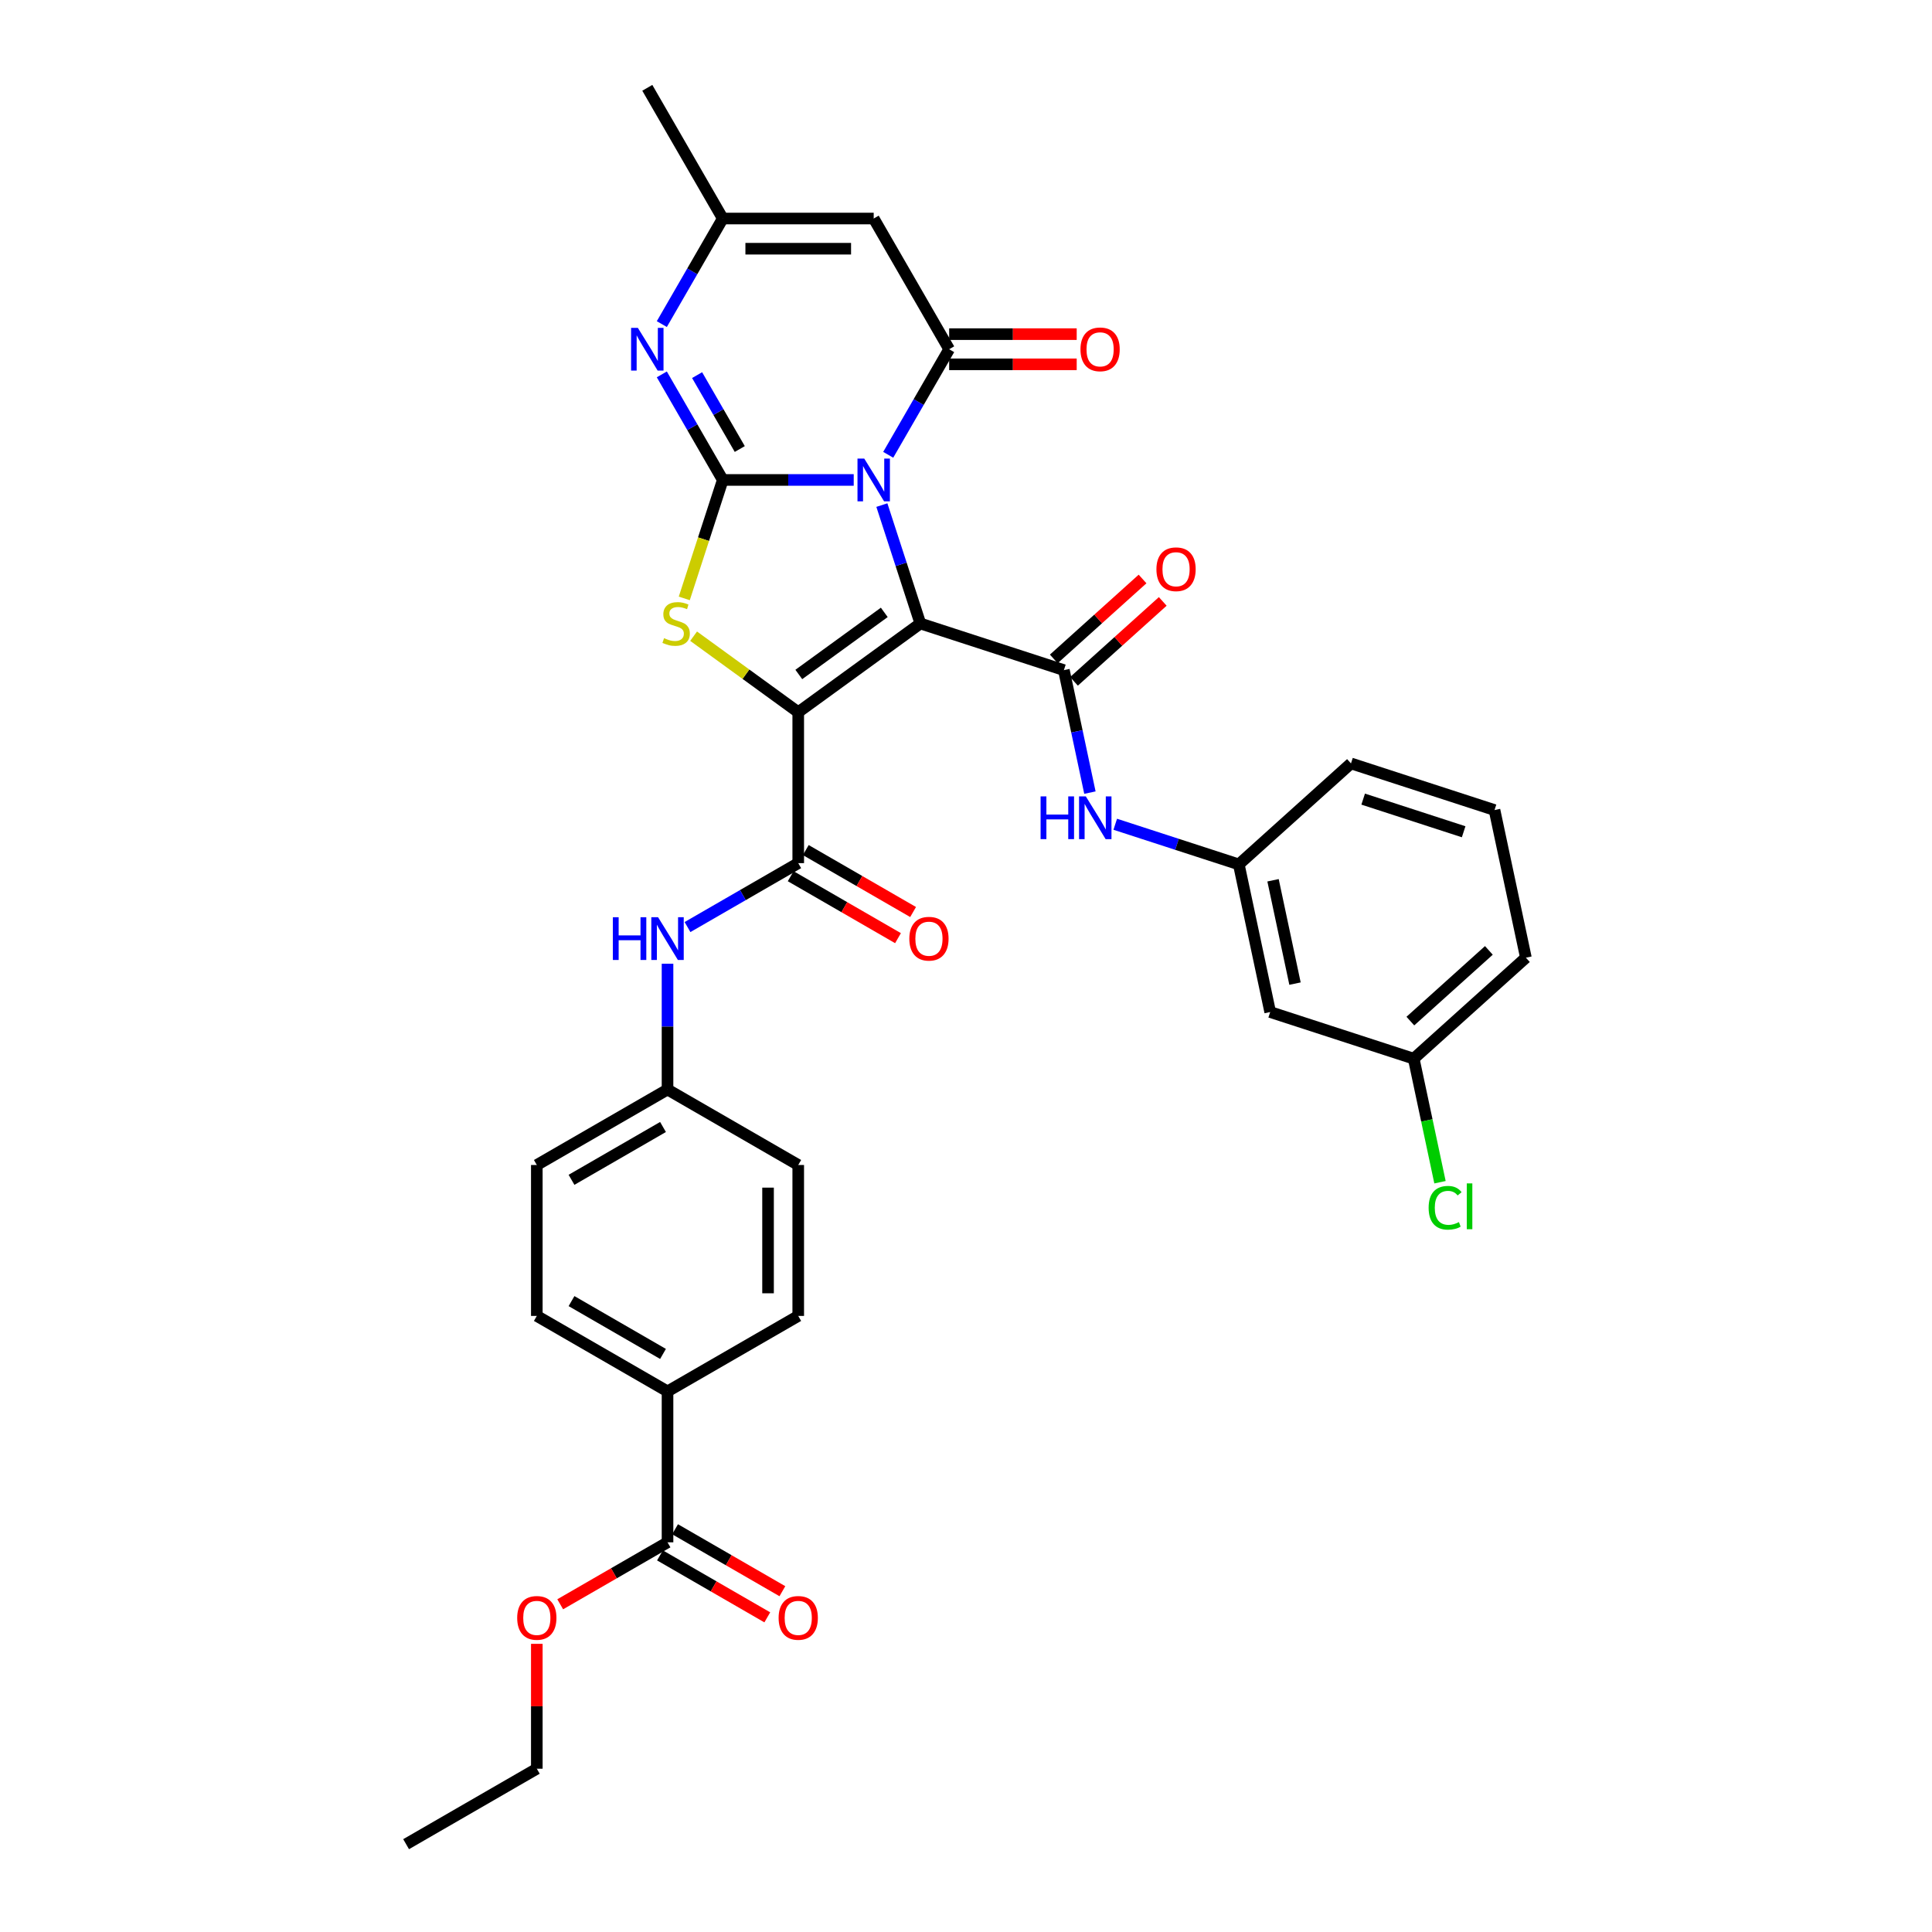 <?xml version='1.0' encoding='iso-8859-1'?>
<svg version='1.1' baseProfile='full'
              xmlns='http://www.w3.org/2000/svg'
                      xmlns:rdkit='http://www.rdkit.org/xml'
                      xmlns:xlink='http://www.w3.org/1999/xlink'
                  xml:space='preserve'
width='1000px' height='1000px' viewBox='0 0 1000 1000'>
<!-- END OF HEADER -->
<rect style='opacity:1.0;fill:#FFFFFF;stroke:none' width='1000' height='1000' x='0' y='0'> </rect>
<path class='bond-0' d='M 476.367,322.717 L 466.411,292.076' style='fill:none;fill-rule:evenodd;stroke:#000000;stroke-width:6px;stroke-linecap:butt;stroke-linejoin:miter;stroke-opacity:1' />
<path class='bond-0' d='M 466.411,292.076 L 456.455,261.435' style='fill:none;fill-rule:evenodd;stroke:#0000FF;stroke-width:6px;stroke-linecap:butt;stroke-linejoin:miter;stroke-opacity:1' />
<path class='bond-1' d='M 476.367,322.717 L 413.165,368.636' style='fill:none;fill-rule:evenodd;stroke:#000000;stroke-width:6px;stroke-linecap:butt;stroke-linejoin:miter;stroke-opacity:1' />
<path class='bond-1' d='M 457.703,316.965 L 413.462,349.108' style='fill:none;fill-rule:evenodd;stroke:#000000;stroke-width:6px;stroke-linecap:butt;stroke-linejoin:miter;stroke-opacity:1' />
<path class='bond-5' d='M 476.367,322.717 L 550.664,346.858' style='fill:none;fill-rule:evenodd;stroke:#000000;stroke-width:6px;stroke-linecap:butt;stroke-linejoin:miter;stroke-opacity:1' />
<path class='bond-2' d='M 441.883,248.42 L 407.994,248.42' style='fill:none;fill-rule:evenodd;stroke:#0000FF;stroke-width:6px;stroke-linecap:butt;stroke-linejoin:miter;stroke-opacity:1' />
<path class='bond-2' d='M 407.994,248.42 L 374.104,248.42' style='fill:none;fill-rule:evenodd;stroke:#000000;stroke-width:6px;stroke-linecap:butt;stroke-linejoin:miter;stroke-opacity:1' />
<path class='bond-4' d='M 459.74,235.405 L 475.513,208.085' style='fill:none;fill-rule:evenodd;stroke:#0000FF;stroke-width:6px;stroke-linecap:butt;stroke-linejoin:miter;stroke-opacity:1' />
<path class='bond-4' d='M 475.513,208.085 L 491.286,180.765' style='fill:none;fill-rule:evenodd;stroke:#000000;stroke-width:6px;stroke-linecap:butt;stroke-linejoin:miter;stroke-opacity:1' />
<path class='bond-3' d='M 413.165,368.636 L 386.088,348.963' style='fill:none;fill-rule:evenodd;stroke:#000000;stroke-width:6px;stroke-linecap:butt;stroke-linejoin:miter;stroke-opacity:1' />
<path class='bond-3' d='M 386.088,348.963 L 359.01,329.29' style='fill:none;fill-rule:evenodd;stroke:#CCCC00;stroke-width:6px;stroke-linecap:butt;stroke-linejoin:miter;stroke-opacity:1' />
<path class='bond-7' d='M 413.165,368.636 L 413.165,446.757' style='fill:none;fill-rule:evenodd;stroke:#000000;stroke-width:6px;stroke-linecap:butt;stroke-linejoin:miter;stroke-opacity:1' />
<path class='bond-6' d='M 374.104,248.42 L 358.331,221.1' style='fill:none;fill-rule:evenodd;stroke:#000000;stroke-width:6px;stroke-linecap:butt;stroke-linejoin:miter;stroke-opacity:1' />
<path class='bond-6' d='M 358.331,221.1 L 342.558,193.78' style='fill:none;fill-rule:evenodd;stroke:#0000FF;stroke-width:6px;stroke-linecap:butt;stroke-linejoin:miter;stroke-opacity:1' />
<path class='bond-6' d='M 382.904,232.411 L 371.862,213.287' style='fill:none;fill-rule:evenodd;stroke:#000000;stroke-width:6px;stroke-linecap:butt;stroke-linejoin:miter;stroke-opacity:1' />
<path class='bond-6' d='M 371.862,213.287 L 360.821,194.163' style='fill:none;fill-rule:evenodd;stroke:#0000FF;stroke-width:6px;stroke-linecap:butt;stroke-linejoin:miter;stroke-opacity:1' />
<path class='bond-34' d='M 374.104,248.42 L 364.143,279.077' style='fill:none;fill-rule:evenodd;stroke:#000000;stroke-width:6px;stroke-linecap:butt;stroke-linejoin:miter;stroke-opacity:1' />
<path class='bond-34' d='M 364.143,279.077 L 354.182,309.734' style='fill:none;fill-rule:evenodd;stroke:#CCCC00;stroke-width:6px;stroke-linecap:butt;stroke-linejoin:miter;stroke-opacity:1' />
<path class='bond-8' d='M 491.286,180.765 L 452.226,113.11' style='fill:none;fill-rule:evenodd;stroke:#000000;stroke-width:6px;stroke-linecap:butt;stroke-linejoin:miter;stroke-opacity:1' />
<path class='bond-13' d='M 491.286,188.577 L 524.293,188.577' style='fill:none;fill-rule:evenodd;stroke:#000000;stroke-width:6px;stroke-linecap:butt;stroke-linejoin:miter;stroke-opacity:1' />
<path class='bond-13' d='M 524.293,188.577 L 557.299,188.577' style='fill:none;fill-rule:evenodd;stroke:#FF0000;stroke-width:6px;stroke-linecap:butt;stroke-linejoin:miter;stroke-opacity:1' />
<path class='bond-13' d='M 491.286,172.952 L 524.293,172.952' style='fill:none;fill-rule:evenodd;stroke:#000000;stroke-width:6px;stroke-linecap:butt;stroke-linejoin:miter;stroke-opacity:1' />
<path class='bond-13' d='M 524.293,172.952 L 557.299,172.952' style='fill:none;fill-rule:evenodd;stroke:#FF0000;stroke-width:6px;stroke-linecap:butt;stroke-linejoin:miter;stroke-opacity:1' />
<path class='bond-10' d='M 550.664,346.858 L 557.402,378.558' style='fill:none;fill-rule:evenodd;stroke:#000000;stroke-width:6px;stroke-linecap:butt;stroke-linejoin:miter;stroke-opacity:1' />
<path class='bond-10' d='M 557.402,378.558 L 564.14,410.257' style='fill:none;fill-rule:evenodd;stroke:#0000FF;stroke-width:6px;stroke-linecap:butt;stroke-linejoin:miter;stroke-opacity:1' />
<path class='bond-14' d='M 555.892,352.664 L 578.865,331.978' style='fill:none;fill-rule:evenodd;stroke:#000000;stroke-width:6px;stroke-linecap:butt;stroke-linejoin:miter;stroke-opacity:1' />
<path class='bond-14' d='M 578.865,331.978 L 601.838,311.293' style='fill:none;fill-rule:evenodd;stroke:#FF0000;stroke-width:6px;stroke-linecap:butt;stroke-linejoin:miter;stroke-opacity:1' />
<path class='bond-14' d='M 545.437,341.053 L 568.41,320.367' style='fill:none;fill-rule:evenodd;stroke:#000000;stroke-width:6px;stroke-linecap:butt;stroke-linejoin:miter;stroke-opacity:1' />
<path class='bond-14' d='M 568.41,320.367 L 591.384,299.682' style='fill:none;fill-rule:evenodd;stroke:#FF0000;stroke-width:6px;stroke-linecap:butt;stroke-linejoin:miter;stroke-opacity:1' />
<path class='bond-35' d='M 342.558,167.75 L 358.331,140.43' style='fill:none;fill-rule:evenodd;stroke:#0000FF;stroke-width:6px;stroke-linecap:butt;stroke-linejoin:miter;stroke-opacity:1' />
<path class='bond-35' d='M 358.331,140.43 L 374.104,113.11' style='fill:none;fill-rule:evenodd;stroke:#000000;stroke-width:6px;stroke-linecap:butt;stroke-linejoin:miter;stroke-opacity:1' />
<path class='bond-11' d='M 413.165,446.757 L 384.509,463.302' style='fill:none;fill-rule:evenodd;stroke:#000000;stroke-width:6px;stroke-linecap:butt;stroke-linejoin:miter;stroke-opacity:1' />
<path class='bond-11' d='M 384.509,463.302 L 355.853,479.846' style='fill:none;fill-rule:evenodd;stroke:#0000FF;stroke-width:6px;stroke-linecap:butt;stroke-linejoin:miter;stroke-opacity:1' />
<path class='bond-16' d='M 409.259,453.523 L 437.032,469.557' style='fill:none;fill-rule:evenodd;stroke:#000000;stroke-width:6px;stroke-linecap:butt;stroke-linejoin:miter;stroke-opacity:1' />
<path class='bond-16' d='M 437.032,469.557 L 464.805,485.592' style='fill:none;fill-rule:evenodd;stroke:#FF0000;stroke-width:6px;stroke-linecap:butt;stroke-linejoin:miter;stroke-opacity:1' />
<path class='bond-16' d='M 417.071,439.992 L 444.844,456.026' style='fill:none;fill-rule:evenodd;stroke:#000000;stroke-width:6px;stroke-linecap:butt;stroke-linejoin:miter;stroke-opacity:1' />
<path class='bond-16' d='M 444.844,456.026 L 472.617,472.061' style='fill:none;fill-rule:evenodd;stroke:#FF0000;stroke-width:6px;stroke-linecap:butt;stroke-linejoin:miter;stroke-opacity:1' />
<path class='bond-9' d='M 452.226,113.11 L 374.104,113.11' style='fill:none;fill-rule:evenodd;stroke:#000000;stroke-width:6px;stroke-linecap:butt;stroke-linejoin:miter;stroke-opacity:1' />
<path class='bond-9' d='M 440.508,128.734 L 385.823,128.734' style='fill:none;fill-rule:evenodd;stroke:#000000;stroke-width:6px;stroke-linecap:butt;stroke-linejoin:miter;stroke-opacity:1' />
<path class='bond-28' d='M 374.104,113.11 L 335.044,45.455' style='fill:none;fill-rule:evenodd;stroke:#000000;stroke-width:6px;stroke-linecap:butt;stroke-linejoin:miter;stroke-opacity:1' />
<path class='bond-17' d='M 577.25,426.633 L 609.227,437.023' style='fill:none;fill-rule:evenodd;stroke:#0000FF;stroke-width:6px;stroke-linecap:butt;stroke-linejoin:miter;stroke-opacity:1' />
<path class='bond-17' d='M 609.227,437.023 L 641.204,447.413' style='fill:none;fill-rule:evenodd;stroke:#000000;stroke-width:6px;stroke-linecap:butt;stroke-linejoin:miter;stroke-opacity:1' />
<path class='bond-20' d='M 345.51,498.833 L 345.51,531.386' style='fill:none;fill-rule:evenodd;stroke:#0000FF;stroke-width:6px;stroke-linecap:butt;stroke-linejoin:miter;stroke-opacity:1' />
<path class='bond-20' d='M 345.51,531.386 L 345.51,563.939' style='fill:none;fill-rule:evenodd;stroke:#000000;stroke-width:6px;stroke-linecap:butt;stroke-linejoin:miter;stroke-opacity:1' />
<path class='bond-12' d='M 345.51,798.303 L 345.51,720.182' style='fill:none;fill-rule:evenodd;stroke:#000000;stroke-width:6px;stroke-linecap:butt;stroke-linejoin:miter;stroke-opacity:1' />
<path class='bond-18' d='M 341.604,805.068 L 369.377,821.103' style='fill:none;fill-rule:evenodd;stroke:#000000;stroke-width:6px;stroke-linecap:butt;stroke-linejoin:miter;stroke-opacity:1' />
<path class='bond-18' d='M 369.377,821.103 L 397.15,837.138' style='fill:none;fill-rule:evenodd;stroke:#FF0000;stroke-width:6px;stroke-linecap:butt;stroke-linejoin:miter;stroke-opacity:1' />
<path class='bond-18' d='M 349.416,791.537 L 377.189,807.572' style='fill:none;fill-rule:evenodd;stroke:#000000;stroke-width:6px;stroke-linecap:butt;stroke-linejoin:miter;stroke-opacity:1' />
<path class='bond-18' d='M 377.189,807.572 L 404.962,823.607' style='fill:none;fill-rule:evenodd;stroke:#FF0000;stroke-width:6px;stroke-linecap:butt;stroke-linejoin:miter;stroke-opacity:1' />
<path class='bond-24' d='M 345.51,798.303 L 317.737,814.338' style='fill:none;fill-rule:evenodd;stroke:#000000;stroke-width:6px;stroke-linecap:butt;stroke-linejoin:miter;stroke-opacity:1' />
<path class='bond-24' d='M 317.737,814.338 L 289.964,830.373' style='fill:none;fill-rule:evenodd;stroke:#FF0000;stroke-width:6px;stroke-linecap:butt;stroke-linejoin:miter;stroke-opacity:1' />
<path class='bond-15' d='M 345.51,720.182 L 277.855,681.121' style='fill:none;fill-rule:evenodd;stroke:#000000;stroke-width:6px;stroke-linecap:butt;stroke-linejoin:miter;stroke-opacity:1' />
<path class='bond-15' d='M 343.174,700.792 L 295.815,673.449' style='fill:none;fill-rule:evenodd;stroke:#000000;stroke-width:6px;stroke-linecap:butt;stroke-linejoin:miter;stroke-opacity:1' />
<path class='bond-37' d='M 345.51,720.182 L 413.165,681.121' style='fill:none;fill-rule:evenodd;stroke:#000000;stroke-width:6px;stroke-linecap:butt;stroke-linejoin:miter;stroke-opacity:1' />
<path class='bond-19' d='M 641.204,447.413 L 657.447,523.827' style='fill:none;fill-rule:evenodd;stroke:#000000;stroke-width:6px;stroke-linecap:butt;stroke-linejoin:miter;stroke-opacity:1' />
<path class='bond-19' d='M 658.924,455.627 L 670.293,509.117' style='fill:none;fill-rule:evenodd;stroke:#000000;stroke-width:6px;stroke-linecap:butt;stroke-linejoin:miter;stroke-opacity:1' />
<path class='bond-30' d='M 641.204,447.413 L 699.26,395.14' style='fill:none;fill-rule:evenodd;stroke:#000000;stroke-width:6px;stroke-linecap:butt;stroke-linejoin:miter;stroke-opacity:1' />
<path class='bond-23' d='M 657.447,523.827 L 731.744,547.968' style='fill:none;fill-rule:evenodd;stroke:#000000;stroke-width:6px;stroke-linecap:butt;stroke-linejoin:miter;stroke-opacity:1' />
<path class='bond-25' d='M 345.51,563.939 L 413.165,603' style='fill:none;fill-rule:evenodd;stroke:#000000;stroke-width:6px;stroke-linecap:butt;stroke-linejoin:miter;stroke-opacity:1' />
<path class='bond-26' d='M 345.51,563.939 L 277.855,603' style='fill:none;fill-rule:evenodd;stroke:#000000;stroke-width:6px;stroke-linecap:butt;stroke-linejoin:miter;stroke-opacity:1' />
<path class='bond-26' d='M 343.174,583.329 L 295.815,610.672' style='fill:none;fill-rule:evenodd;stroke:#000000;stroke-width:6px;stroke-linecap:butt;stroke-linejoin:miter;stroke-opacity:1' />
<path class='bond-21' d='M 277.855,681.121 L 277.855,603' style='fill:none;fill-rule:evenodd;stroke:#000000;stroke-width:6px;stroke-linecap:butt;stroke-linejoin:miter;stroke-opacity:1' />
<path class='bond-22' d='M 413.165,681.121 L 413.165,603' style='fill:none;fill-rule:evenodd;stroke:#000000;stroke-width:6px;stroke-linecap:butt;stroke-linejoin:miter;stroke-opacity:1' />
<path class='bond-22' d='M 397.541,669.403 L 397.541,614.718' style='fill:none;fill-rule:evenodd;stroke:#000000;stroke-width:6px;stroke-linecap:butt;stroke-linejoin:miter;stroke-opacity:1' />
<path class='bond-27' d='M 731.744,547.968 L 738.541,579.941' style='fill:none;fill-rule:evenodd;stroke:#000000;stroke-width:6px;stroke-linecap:butt;stroke-linejoin:miter;stroke-opacity:1' />
<path class='bond-27' d='M 738.541,579.941 L 745.337,611.914' style='fill:none;fill-rule:evenodd;stroke:#00CC00;stroke-width:6px;stroke-linecap:butt;stroke-linejoin:miter;stroke-opacity:1' />
<path class='bond-36' d='M 731.744,547.968 L 789.8,495.695' style='fill:none;fill-rule:evenodd;stroke:#000000;stroke-width:6px;stroke-linecap:butt;stroke-linejoin:miter;stroke-opacity:1' />
<path class='bond-36' d='M 729.998,528.516 L 770.637,491.925' style='fill:none;fill-rule:evenodd;stroke:#000000;stroke-width:6px;stroke-linecap:butt;stroke-linejoin:miter;stroke-opacity:1' />
<path class='bond-32' d='M 277.855,850.847 L 277.855,883.166' style='fill:none;fill-rule:evenodd;stroke:#FF0000;stroke-width:6px;stroke-linecap:butt;stroke-linejoin:miter;stroke-opacity:1' />
<path class='bond-32' d='M 277.855,883.166 L 277.855,915.485' style='fill:none;fill-rule:evenodd;stroke:#000000;stroke-width:6px;stroke-linecap:butt;stroke-linejoin:miter;stroke-opacity:1' />
<path class='bond-29' d='M 773.558,419.281 L 699.26,395.14' style='fill:none;fill-rule:evenodd;stroke:#000000;stroke-width:6px;stroke-linecap:butt;stroke-linejoin:miter;stroke-opacity:1' />
<path class='bond-29' d='M 757.585,430.519 L 705.576,413.62' style='fill:none;fill-rule:evenodd;stroke:#000000;stroke-width:6px;stroke-linecap:butt;stroke-linejoin:miter;stroke-opacity:1' />
<path class='bond-31' d='M 773.558,419.281 L 789.8,495.695' style='fill:none;fill-rule:evenodd;stroke:#000000;stroke-width:6px;stroke-linecap:butt;stroke-linejoin:miter;stroke-opacity:1' />
<path class='bond-33' d='M 277.855,915.485 L 210.2,954.545' style='fill:none;fill-rule:evenodd;stroke:#000000;stroke-width:6px;stroke-linecap:butt;stroke-linejoin:miter;stroke-opacity:1' />
<path  class='atom-1' d='M 447.335 237.358
L 454.585 249.076
Q 455.304 250.232, 456.46 252.326
Q 457.616 254.419, 457.679 254.544
L 457.679 237.358
L 460.616 237.358
L 460.616 259.482
L 457.585 259.482
L 449.804 246.67
Q 448.898 245.17, 447.929 243.451
Q 446.992 241.732, 446.71 241.201
L 446.71 259.482
L 443.836 259.482
L 443.836 237.358
L 447.335 237.358
' fill='#0000FF'/>
<path  class='atom-4' d='M 343.714 330.311
Q 343.964 330.404, 344.995 330.842
Q 346.026 331.279, 347.151 331.561
Q 348.308 331.811, 349.432 331.811
Q 351.526 331.811, 352.745 330.811
Q 353.963 329.779, 353.963 327.998
Q 353.963 326.78, 353.339 326.03
Q 352.745 325.28, 351.807 324.873
Q 350.87 324.467, 349.307 323.999
Q 347.339 323.405, 346.151 322.842
Q 344.995 322.28, 344.151 321.092
Q 343.339 319.905, 343.339 317.905
Q 343.339 315.124, 345.214 313.405
Q 347.12 311.687, 350.87 311.687
Q 353.432 311.687, 356.338 312.905
L 355.62 315.311
Q 352.964 314.218, 350.964 314.218
Q 348.807 314.218, 347.62 315.124
Q 346.433 315.999, 346.464 317.53
Q 346.464 318.718, 347.058 319.436
Q 347.683 320.155, 348.558 320.561
Q 349.464 320.967, 350.964 321.436
Q 352.964 322.061, 354.151 322.686
Q 355.338 323.311, 356.182 324.592
Q 357.057 325.842, 357.057 327.998
Q 357.057 331.061, 354.995 332.717
Q 352.964 334.342, 349.557 334.342
Q 347.589 334.342, 346.089 333.904
Q 344.62 333.498, 342.87 332.779
L 343.714 330.311
' fill='#CCCC00'/>
<path  class='atom-7' d='M 330.153 169.703
L 337.403 181.421
Q 338.122 182.577, 339.278 184.671
Q 340.434 186.764, 340.497 186.889
L 340.497 169.703
L 343.434 169.703
L 343.434 191.827
L 340.403 191.827
L 332.622 179.015
Q 331.716 177.515, 330.747 175.796
Q 329.81 174.077, 329.528 173.546
L 329.528 191.827
L 326.654 191.827
L 326.654 169.703
L 330.153 169.703
' fill='#0000FF'/>
<path  class='atom-11' d='M 538.611 412.21
L 541.611 412.21
L 541.611 421.616
L 552.923 421.616
L 552.923 412.21
L 555.923 412.21
L 555.923 434.334
L 552.923 434.334
L 552.923 424.116
L 541.611 424.116
L 541.611 434.334
L 538.611 434.334
L 538.611 412.21
' fill='#0000FF'/>
<path  class='atom-11' d='M 562.016 412.21
L 569.266 423.928
Q 569.985 425.085, 571.141 427.178
Q 572.297 429.272, 572.36 429.397
L 572.36 412.21
L 575.297 412.21
L 575.297 434.334
L 572.266 434.334
L 564.485 421.522
Q 563.579 420.022, 562.61 418.304
Q 561.673 416.585, 561.391 416.054
L 561.391 434.334
L 558.516 434.334
L 558.516 412.21
L 562.016 412.21
' fill='#0000FF'/>
<path  class='atom-12' d='M 317.215 474.756
L 320.214 474.756
L 320.214 484.162
L 331.526 484.162
L 331.526 474.756
L 334.526 474.756
L 334.526 496.88
L 331.526 496.88
L 331.526 486.661
L 320.214 486.661
L 320.214 496.88
L 317.215 496.88
L 317.215 474.756
' fill='#0000FF'/>
<path  class='atom-12' d='M 340.62 474.756
L 347.869 486.474
Q 348.588 487.63, 349.744 489.724
Q 350.9 491.817, 350.963 491.942
L 350.963 474.756
L 353.9 474.756
L 353.9 496.88
L 350.869 496.88
L 343.088 484.068
Q 342.182 482.568, 341.213 480.849
Q 340.276 479.131, 339.995 478.599
L 339.995 496.88
L 337.12 496.88
L 337.12 474.756
L 340.62 474.756
' fill='#0000FF'/>
<path  class='atom-14' d='M 559.252 180.827
Q 559.252 175.515, 561.877 172.546
Q 564.502 169.578, 569.408 169.578
Q 574.314 169.578, 576.939 172.546
Q 579.563 175.515, 579.563 180.827
Q 579.563 186.202, 576.907 189.264
Q 574.251 192.295, 569.408 192.295
Q 564.533 192.295, 561.877 189.264
Q 559.252 186.233, 559.252 180.827
M 569.408 189.795
Q 572.783 189.795, 574.595 187.545
Q 576.439 185.264, 576.439 180.827
Q 576.439 176.484, 574.595 174.296
Q 572.783 172.077, 569.408 172.077
Q 566.033 172.077, 564.189 174.265
Q 562.377 176.452, 562.377 180.827
Q 562.377 185.296, 564.189 187.545
Q 566.033 189.795, 569.408 189.795
' fill='#FF0000'/>
<path  class='atom-15' d='M 598.564 294.647
Q 598.564 289.335, 601.189 286.366
Q 603.814 283.398, 608.72 283.398
Q 613.626 283.398, 616.251 286.366
Q 618.876 289.335, 618.876 294.647
Q 618.876 300.022, 616.219 303.084
Q 613.563 306.115, 608.72 306.115
Q 603.845 306.115, 601.189 303.084
Q 598.564 300.053, 598.564 294.647
M 608.72 303.616
Q 612.095 303.616, 613.907 301.366
Q 615.751 299.085, 615.751 294.647
Q 615.751 290.304, 613.907 288.116
Q 612.095 285.898, 608.72 285.898
Q 605.345 285.898, 603.501 288.085
Q 601.689 290.273, 601.689 294.647
Q 601.689 299.116, 603.501 301.366
Q 605.345 303.616, 608.72 303.616
' fill='#FF0000'/>
<path  class='atom-17' d='M 470.664 485.88
Q 470.664 480.568, 473.289 477.599
Q 475.914 474.631, 480.82 474.631
Q 485.726 474.631, 488.351 477.599
Q 490.976 480.568, 490.976 485.88
Q 490.976 491.255, 488.32 494.317
Q 485.664 497.348, 480.82 497.348
Q 475.945 497.348, 473.289 494.317
Q 470.664 491.286, 470.664 485.88
M 480.82 494.849
Q 484.195 494.849, 486.007 492.599
Q 487.851 490.318, 487.851 485.88
Q 487.851 481.537, 486.007 479.349
Q 484.195 477.131, 480.82 477.131
Q 477.445 477.131, 475.602 479.318
Q 473.789 481.505, 473.789 485.88
Q 473.789 490.349, 475.602 492.599
Q 477.445 494.849, 480.82 494.849
' fill='#FF0000'/>
<path  class='atom-19' d='M 403.009 837.426
Q 403.009 832.114, 405.634 829.145
Q 408.259 826.177, 413.165 826.177
Q 418.071 826.177, 420.696 829.145
Q 423.321 832.114, 423.321 837.426
Q 423.321 842.801, 420.665 845.863
Q 418.009 848.894, 413.165 848.894
Q 408.29 848.894, 405.634 845.863
Q 403.009 842.832, 403.009 837.426
M 413.165 846.394
Q 416.54 846.394, 418.352 844.144
Q 420.196 841.863, 420.196 837.426
Q 420.196 833.082, 418.352 830.895
Q 416.54 828.676, 413.165 828.676
Q 409.79 828.676, 407.947 830.864
Q 406.134 833.051, 406.134 837.426
Q 406.134 841.895, 407.947 844.144
Q 409.79 846.394, 413.165 846.394
' fill='#FF0000'/>
<path  class='atom-25' d='M 267.699 837.426
Q 267.699 832.114, 270.324 829.145
Q 272.949 826.177, 277.855 826.177
Q 282.761 826.177, 285.386 829.145
Q 288.011 832.114, 288.011 837.426
Q 288.011 842.801, 285.355 845.863
Q 282.699 848.894, 277.855 848.894
Q 272.98 848.894, 270.324 845.863
Q 267.699 842.832, 267.699 837.426
M 277.855 846.394
Q 281.23 846.394, 283.042 844.144
Q 284.886 841.863, 284.886 837.426
Q 284.886 833.082, 283.042 830.895
Q 281.23 828.676, 277.855 828.676
Q 274.48 828.676, 272.637 830.864
Q 270.824 833.051, 270.824 837.426
Q 270.824 841.895, 272.637 844.144
Q 274.48 846.394, 277.855 846.394
' fill='#FF0000'/>
<path  class='atom-28' d='M 739.456 625.148
Q 739.456 619.648, 742.018 616.773
Q 744.612 613.867, 749.518 613.867
Q 754.08 613.867, 756.518 617.086
L 754.455 618.773
Q 752.674 616.429, 749.518 616.429
Q 746.174 616.429, 744.393 618.679
Q 742.643 620.898, 742.643 625.148
Q 742.643 629.523, 744.456 631.772
Q 746.299 634.022, 749.862 634.022
Q 752.299 634.022, 755.143 632.554
L 756.018 634.897
Q 754.861 635.647, 753.112 636.085
Q 751.362 636.522, 749.424 636.522
Q 744.612 636.522, 742.018 633.585
Q 739.456 630.647, 739.456 625.148
' fill='#00CC00'/>
<path  class='atom-28' d='M 759.205 612.523
L 762.08 612.523
L 762.08 636.241
L 759.205 636.241
L 759.205 612.523
' fill='#00CC00'/>
</svg>

